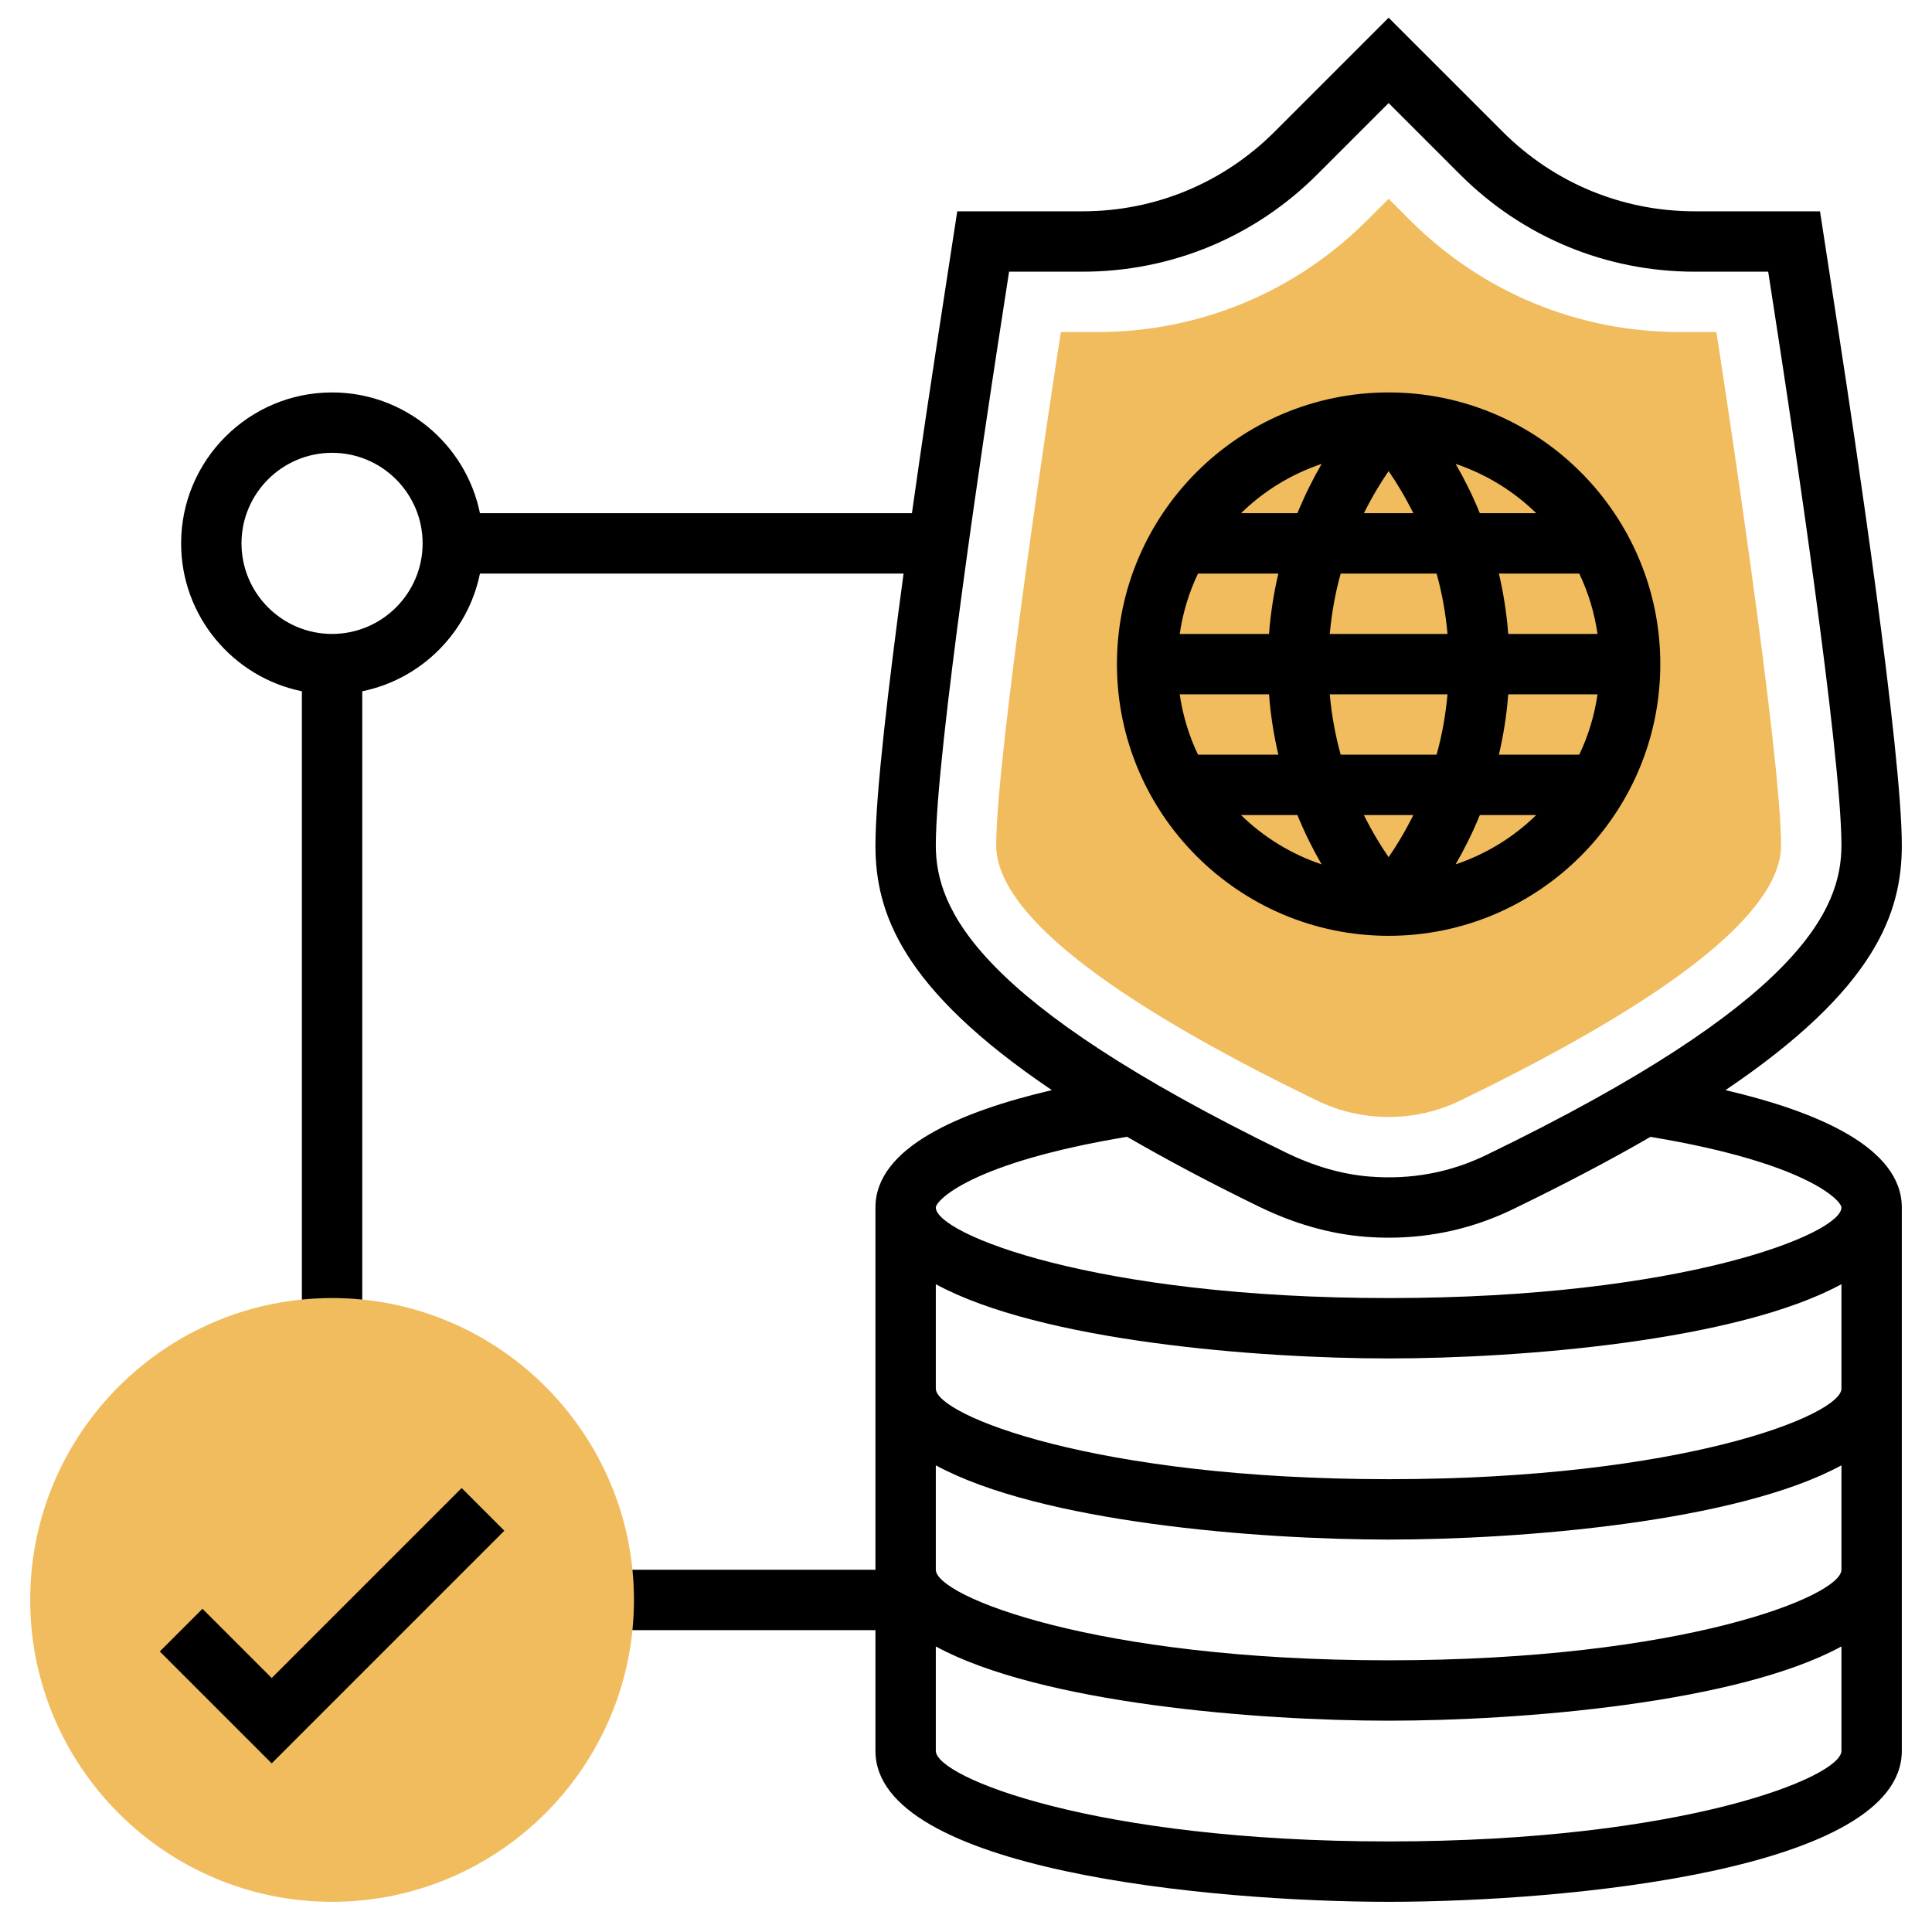<svg id="Layer_5" enable-background="new 0 0 64 64" height="512" viewBox="0 0 64 64" width="512" xmlns="http://www.w3.org/2000/svg"><g><g><g><path d="m46 37c-.83 0-1.626-.182-2.367-.54-7.056-3.418-10.633-6.264-10.633-8.46 0-3.041 1.93-15.618 2.012-16.152l.13-.848h1.201c3.381 0 6.56-1.316 8.95-3.707l.707-.707.707.707c2.391 2.391 5.569 3.707 8.95 3.707h1.201l.13.848c.082.534 2.012 13.111 2.012 16.152 0 2.196-3.577 5.042-10.633 8.46-.741.358-1.537.54-2.367.54z" fill="#f0bc5e"/></g></g><g><g><path d="m11 63c-5.514 0-10-4.486-10-10s4.486-10 10-10 10 4.486 10 10-4.486 10-10 10z" fill="#f0bc5e"/></g></g><g><path d="m55 22c0-4.963-4.037-9-9-9s-9 4.037-9 9 4.037 9 9 9 9-4.037 9-9zm-7.411-3c.17.61.297 1.28.362 2h-3.901c.065-.72.192-1.39.362-2zm-2.407-2c.28-.564.567-1.032.818-1.394.251.363.538.831.818 1.394zm2.769 6c-.065.72-.192 1.39-.362 2h-3.177c-.17-.61-.297-1.28-.362-2zm-1.133 4c-.28.564-.567 1.032-.818 1.395-.251-.363-.539-.831-.819-1.395zm2.203 0h1.868c-.747.731-1.657 1.293-2.67 1.633.273-.471.549-1.014.802-1.633zm.632-2c.145-.623.256-1.288.309-2h2.958c-.102.706-.308 1.378-.605 2zm.309-4c-.053-.712-.164-1.377-.309-2h2.662c.297.622.503 1.294.605 2zm-.941-4c-.252-.619-.529-1.162-.801-1.633 1.012.34 1.922.902 2.67 1.633zm-6.042 0h-1.868c.747-.731 1.657-1.293 2.67-1.633-.273.471-.549 1.014-.802 1.633zm-.632 2c-.145.623-.256 1.288-.309 2h-2.958c.102-.706.308-1.378.605-2zm-.309 4c.053.712.164 1.377.309 2h-2.662c-.297-.622-.503-1.294-.605-2zm.941 4c.252.619.529 1.162.801 1.633-1.012-.34-1.922-.902-2.67-1.633z"/><path d="m9 55.586-2.293-2.293-1.414 1.414 3.707 3.707 7.707-7.707-1.414-1.414z"/><path d="m57.159 36.112c4.987-3.367 5.841-5.884 5.841-8.112 0-3.137-1.575-13.622-2.059-16.761l-.651-4.239h-4.147c-2.404 0-4.664-.937-6.364-2.636l-3.779-3.778-3.778 3.778c-1.701 1.699-3.96 2.636-6.365 2.636h-4.147l-.651 4.239c-.179 1.162-.508 3.331-.85 5.761h-14.31c-.465-2.279-2.484-4-4.899-4-2.757 0-5 2.243-5 5 0 2.414 1.721 4.434 4 4.899v20.152c.329-.033.662-.051 1-.051s.671.018 1 .051v-20.152c1.956-.399 3.5-1.943 3.899-3.899h14.033c-.488 3.606-.932 7.336-.932 9 0 2.226.857 4.743 5.844 8.112-3.048.711-5.844 1.903-5.844 3.888v12h-8.051c.033.329.051.662.051 1s-.018.671-.051 1h8.051v4c0 3.955 11.12 5 17 5s17-1.045 17-5v-18c0-1.985-2.794-3.176-5.841-3.888zm-46.159-15.112c-1.654 0-3-1.346-3-3s1.346-3 3-3 3 1.346 3 3-1.346 3-3 3zm20 7c0-3.071 1.695-14.247 2.035-16.456l.392-2.544h2.431c2.938 0 5.701-1.145 7.778-3.222l2.364-2.364 2.364 2.364c2.077 2.077 4.84 3.222 7.779 3.222h2.431l.392 2.544c.339 2.209 2.034 13.385 2.034 16.456 0 2.125-1.337 5.211-11.761 10.259-1.198.583-2.492.825-3.859.717-.908-.071-1.846-.34-2.787-.798-10.276-5.002-11.593-8.067-11.593-10.178zm6.337 9.658c1.27.735 2.705 1.503 4.38 2.318 1.167.567 2.347.902 3.506.993.263.021.524.031.783.031 1.437 0 2.814-.315 4.105-.94 1.743-.844 3.253-1.642 4.563-2.4 5.205.864 6.326 2.122 6.326 2.34 0 .871-5.257 3-15 3s-15-2.129-15-3c0-.218 1.123-1.478 6.337-2.342zm8.663 23.342c-9.743 0-15-2.129-15-3v-3.459c3.471 1.888 10.66 2.459 15 2.459s11.529-.571 15-2.459v3.459c0 .871-5.257 3-15 3zm0-6c-9.743 0-15-2.129-15-3v-3.459c3.471 1.888 10.66 2.459 15 2.459s11.529-.571 15-2.459v3.459c0 .871-5.257 3-15 3zm0-6c-9.743 0-15-2.129-15-3v-3.459c3.471 1.888 10.66 2.459 15 2.459s11.529-.571 15-2.459v3.459c0 .871-5.257 3-15 3z"/></g></g></svg>